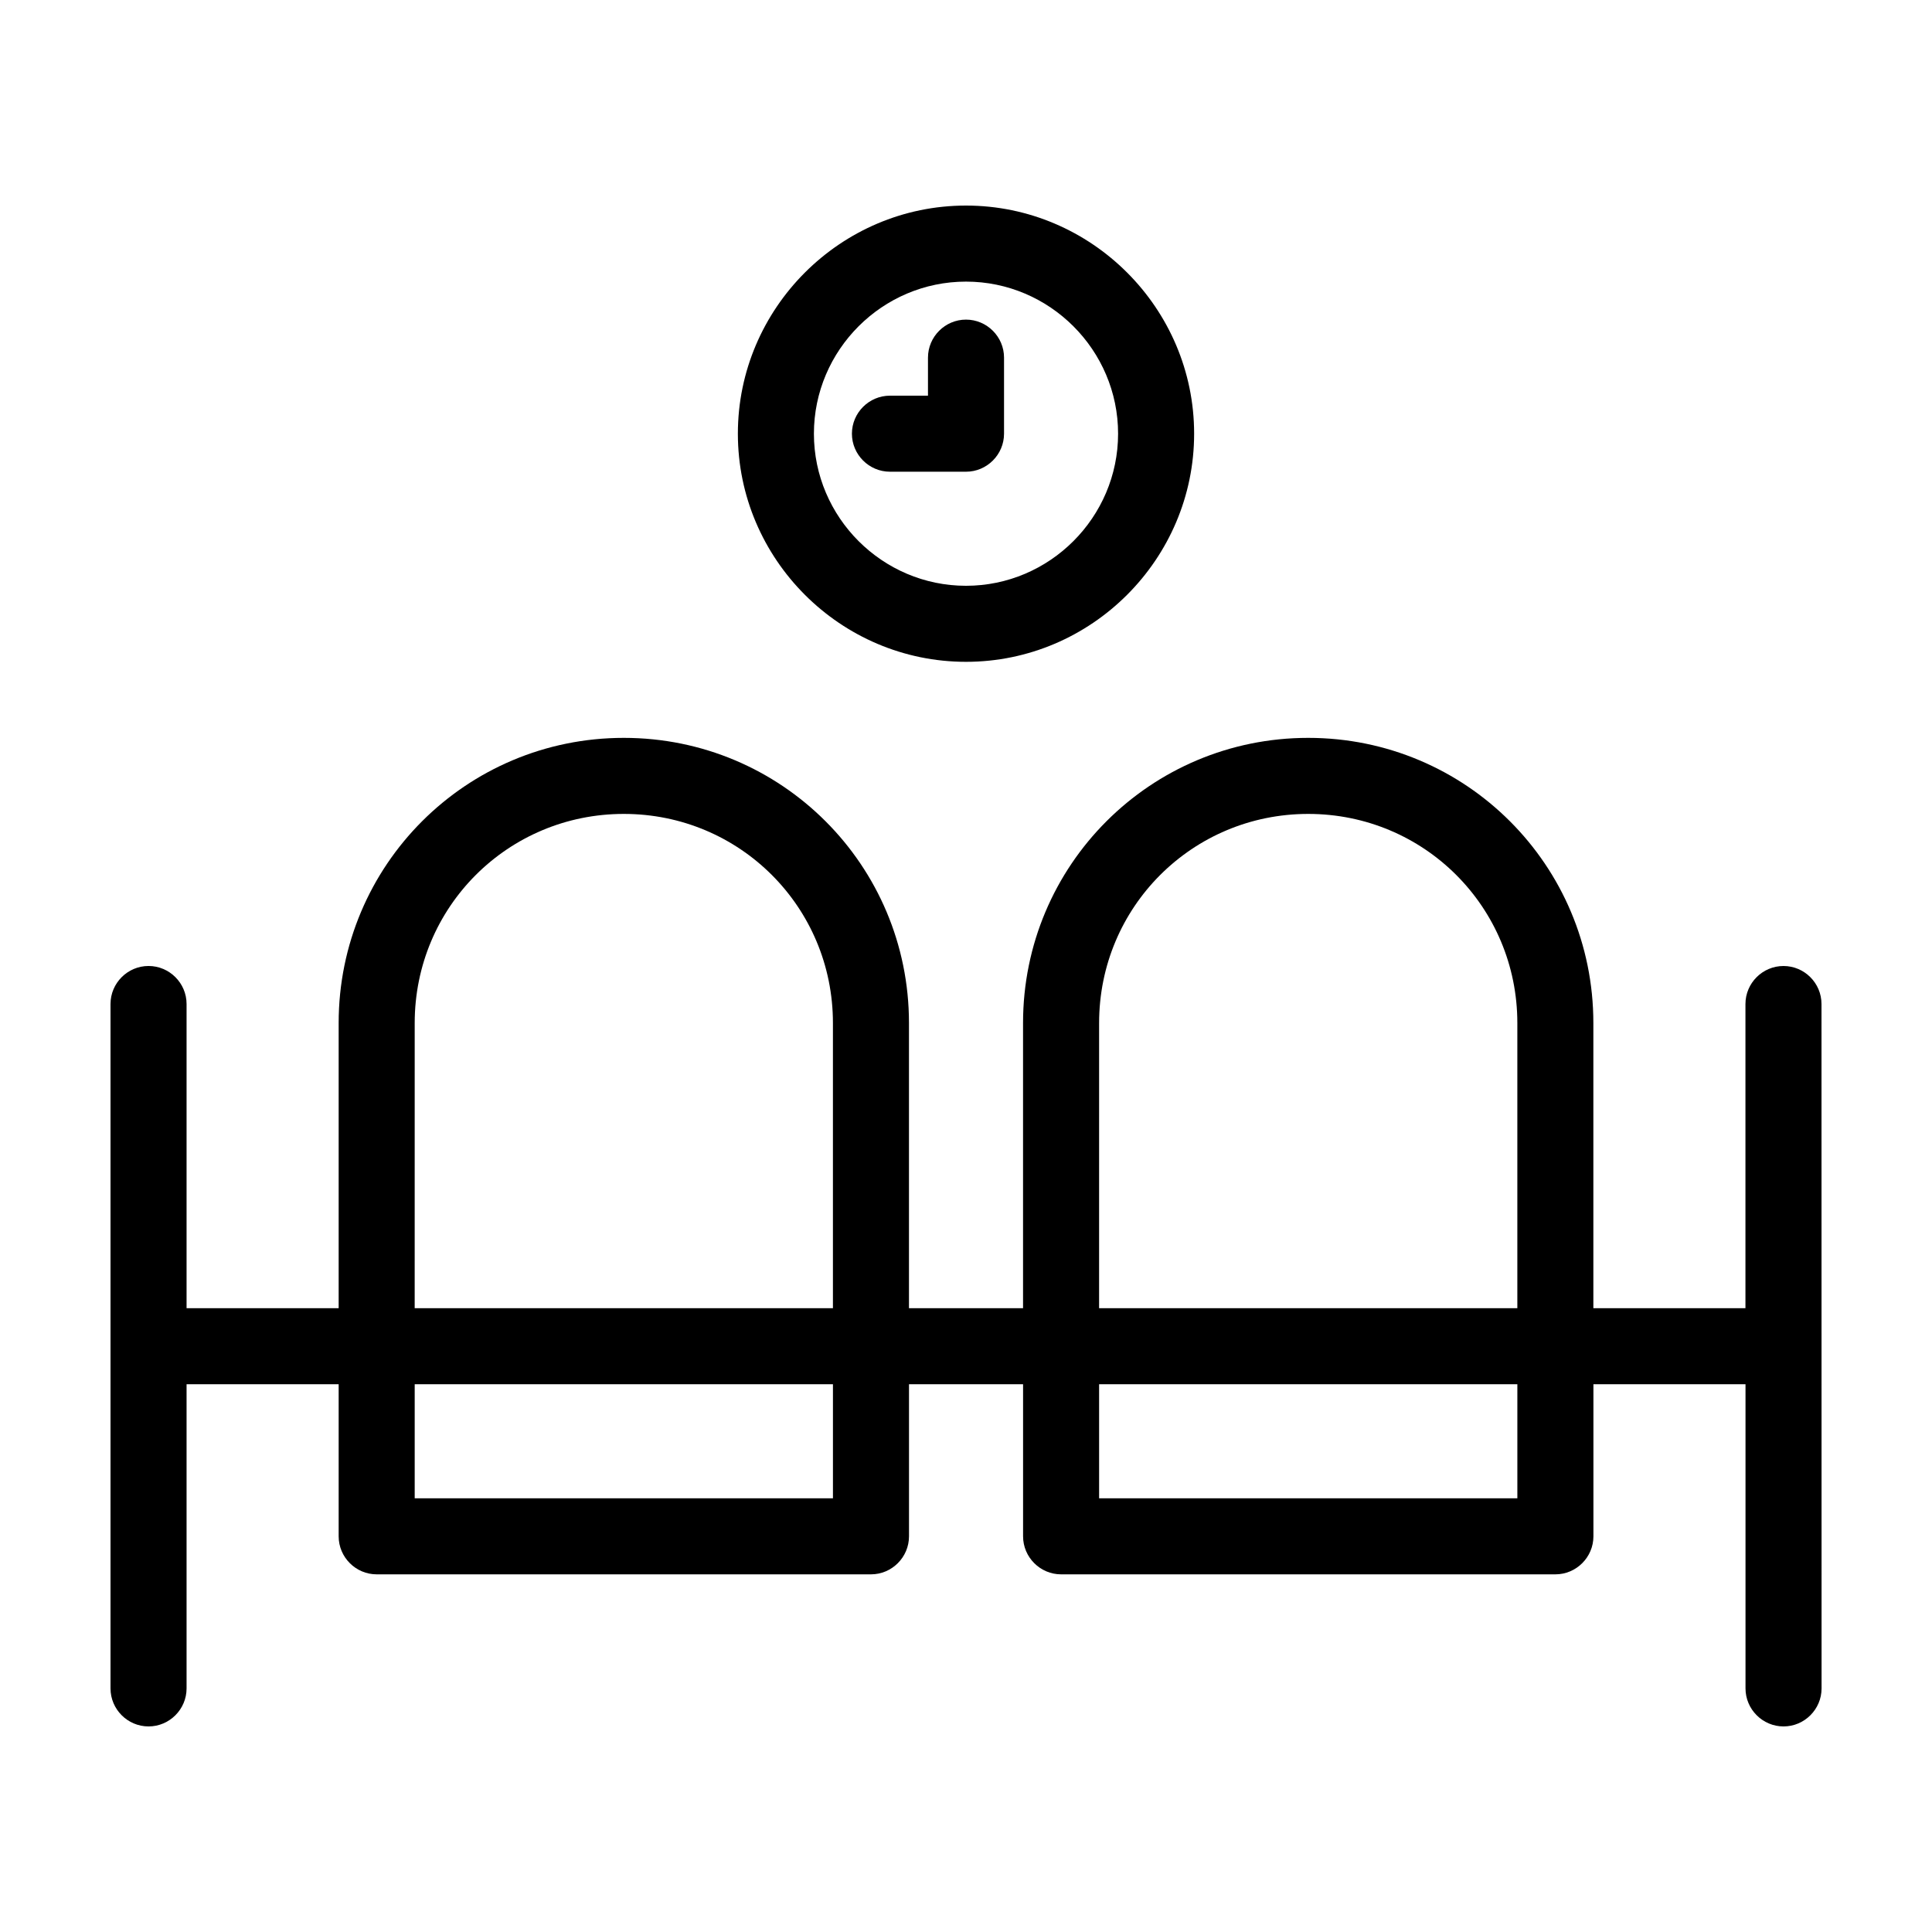 <?xml version="1.0" encoding="UTF-8"?>
<!-- Uploaded to: ICON Repo, www.iconrepo.com, Generator: ICON Repo Mixer Tools -->
<svg fill="#000000" width="800px" height="800px" version="1.1" viewBox="144 144 512 512" xmlns="http://www.w3.org/2000/svg">
 <g>
  <path d="m616.64 400c-5.543 0-10.078 4.535-10.078 10.078v80.609h-40.305v-75.574c0-41.816-33.754-75.57-75.57-75.57s-75.57 33.754-75.57 75.57v75.57h-30.23v-75.57c0-41.816-33.754-75.57-75.57-75.57s-75.57 33.754-75.57 75.57v75.57h-40.305v-80.609c0-5.543-4.535-10.078-10.078-10.078s-10.078 4.535-10.078 10.078v181.37c0 5.543 4.535 10.078 10.078 10.078s10.078-4.535 10.078-10.078v-80.609h40.305v40.305c0 5.543 4.535 10.078 10.078 10.078h130.99c5.543 0 10.078-4.535 10.078-10.078v-40.305h30.23v40.305c0 5.543 4.535 10.078 10.078 10.078h130.99c5.543 0 10.078-4.535 10.078-10.078v-40.305h40.305v80.609c0 5.543 4.535 10.078 10.078 10.078 5.543 0 10.078-4.535 10.078-10.078l-0.02-181.37c0-5.543-4.531-10.074-10.074-10.074zm-362.74 15.113c0-30.73 24.688-55.418 55.418-55.418s55.418 24.688 55.418 55.418v75.57h-110.84zm110.84 125.95h-110.84v-30.23h110.84zm70.535-125.95c0-30.73 24.688-55.418 55.418-55.418 30.73 0 55.418 24.688 55.418 55.418v75.57h-110.84zm110.84 125.95h-110.84v-30.23h110.84z"/>
  <path d="m400 319.39c33.25 0 60.457-27.207 60.457-60.457s-27.207-60.457-60.457-60.457-60.457 27.207-60.457 60.457 27.203 60.457 60.457 60.457zm0-100.76c22.168 0 40.305 18.137 40.305 40.305 0 22.168-18.137 40.305-40.305 40.305s-40.305-18.137-40.305-40.305c0-22.168 18.137-40.305 40.305-40.305z"/>
  <path d="m379.85 269.01h20.152c5.543 0 10.078-4.535 10.078-10.078v-20.152c0-5.543-4.535-10.078-10.078-10.078s-10.078 4.535-10.078 10.078v10.078h-10.078c-5.543 0-10.078 4.535-10.078 10.078 0.004 5.539 4.539 10.074 10.082 10.074z"/>
 </g>
</svg>